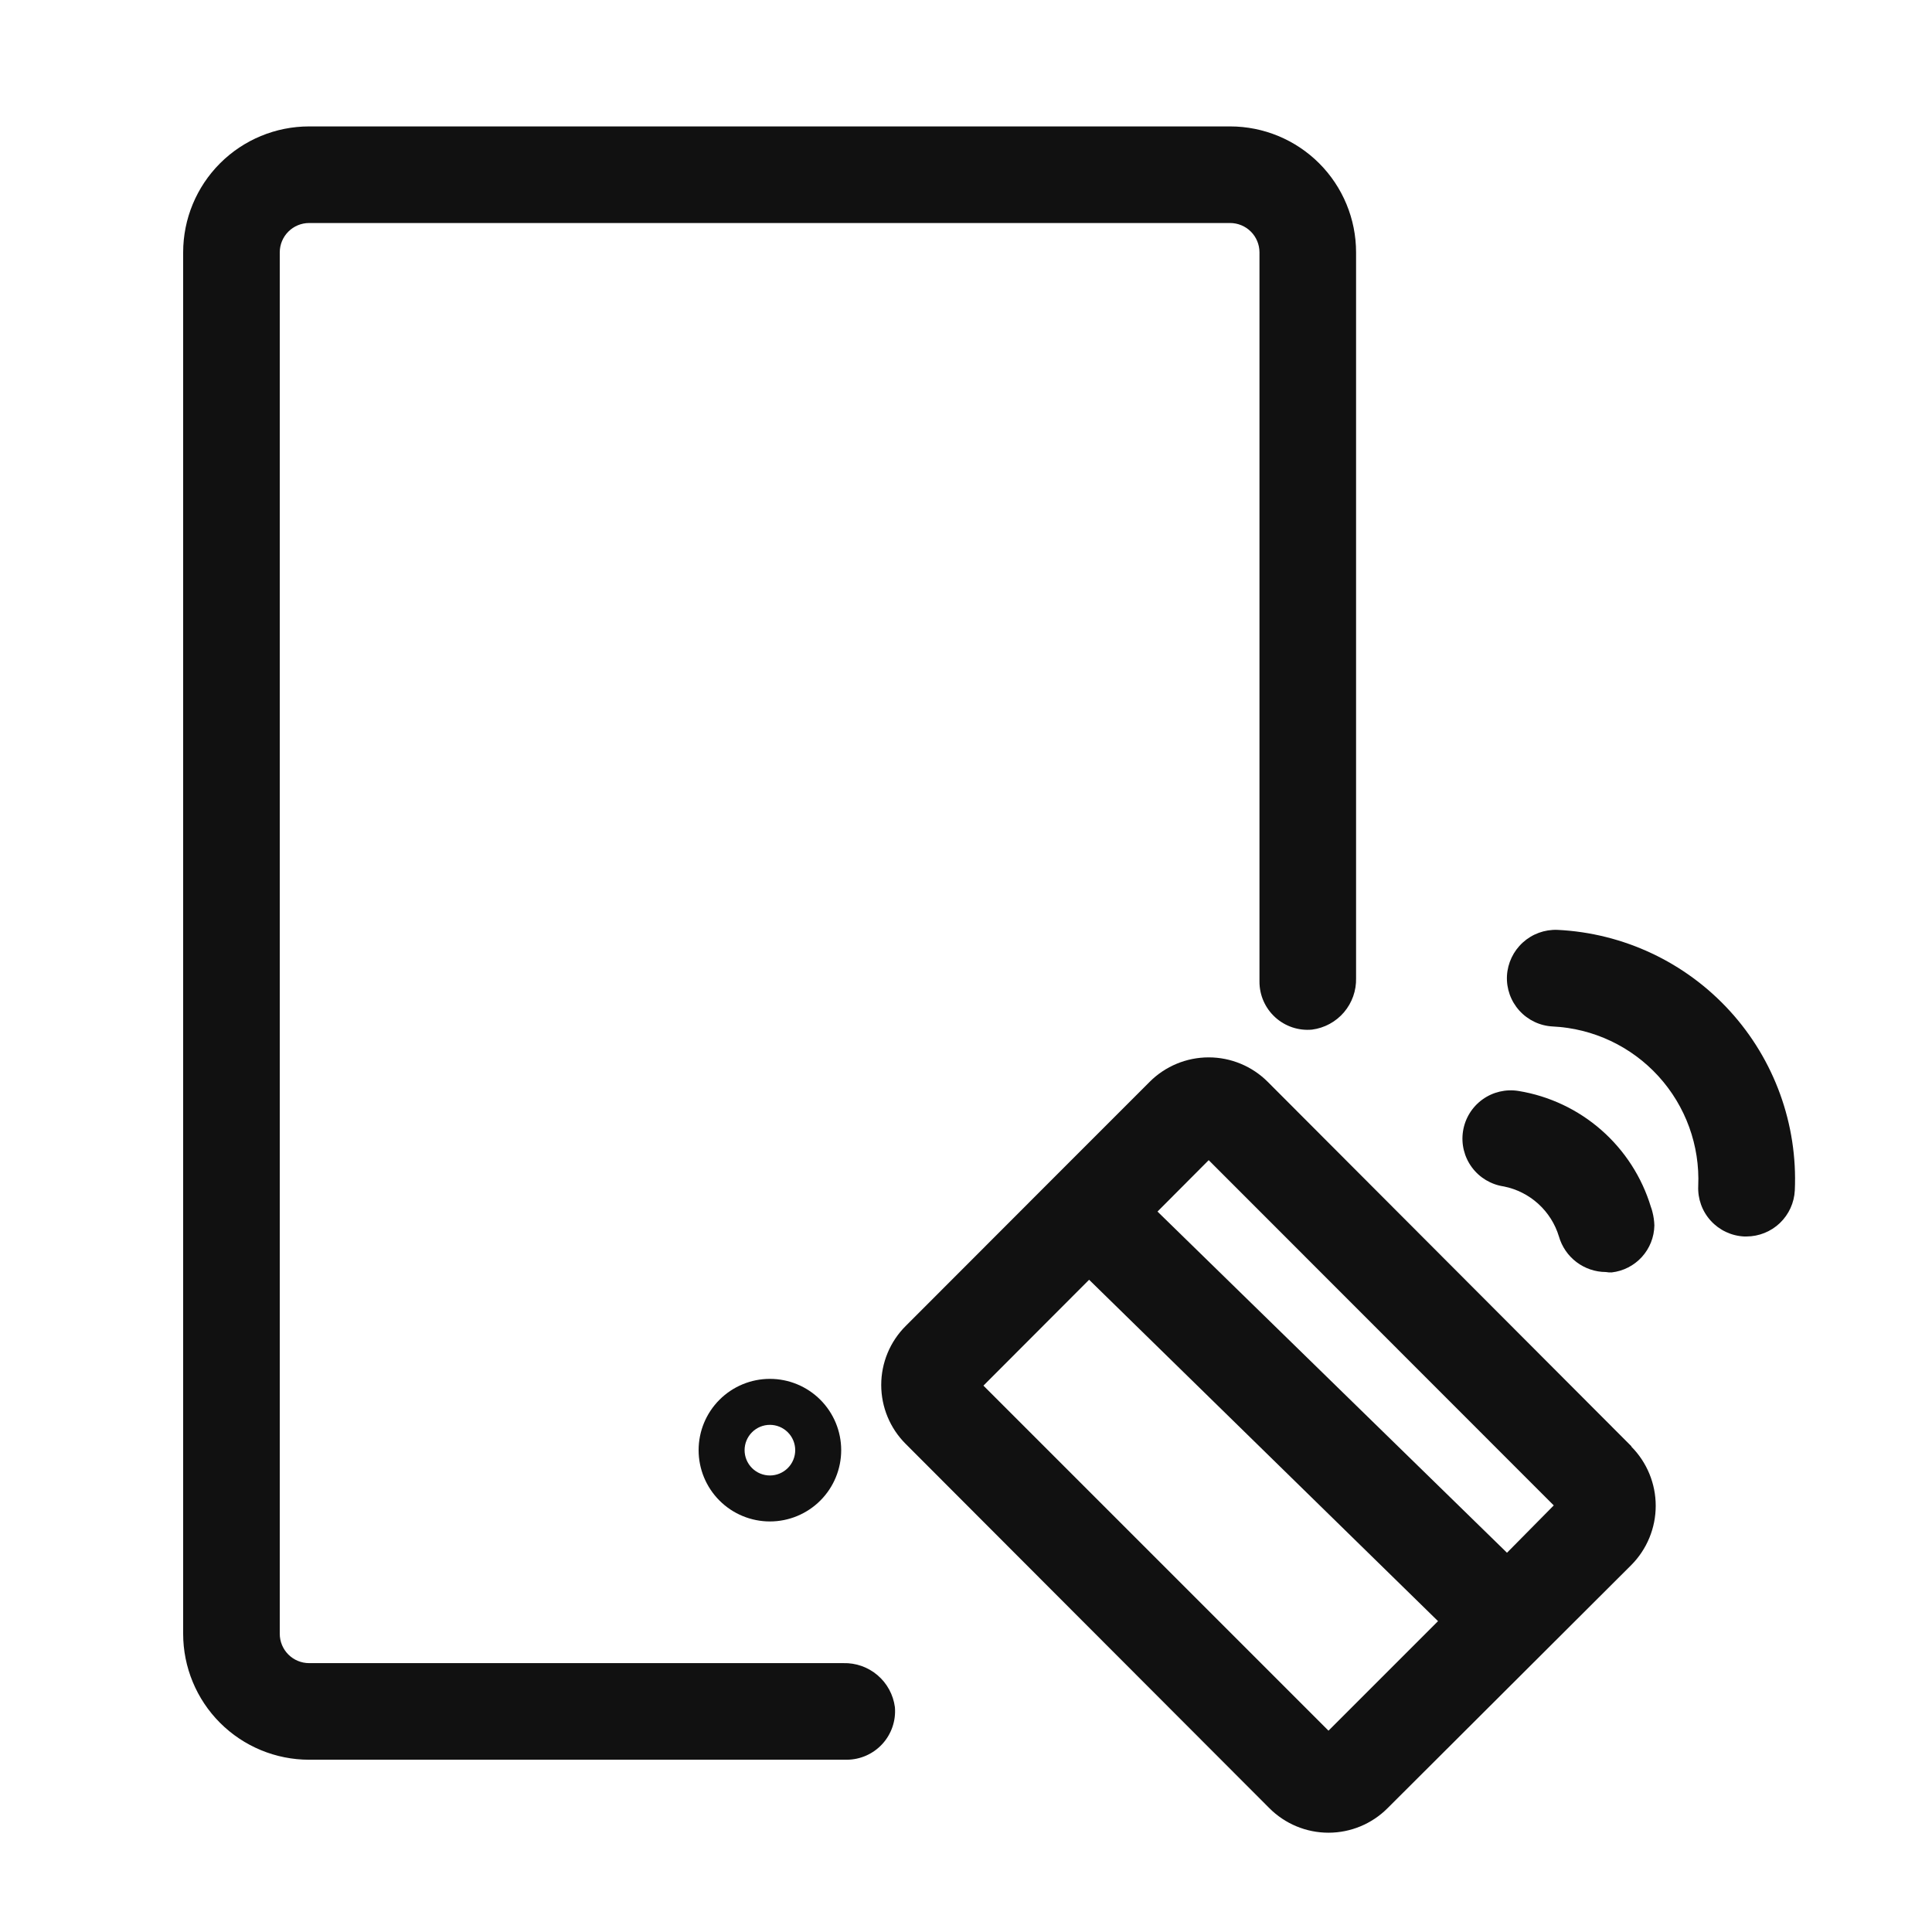 <?xml version="1.0" encoding="UTF-8"?>
<svg width="1200pt" height="1200pt" version="1.1" viewBox="0 0 1200 1200" xmlns="http://www.w3.org/2000/svg">
 <g fill="#111">
  <path d="m1013.3 898.32-225.84-226.32c-9.727-9.762-22.941-15.246-36.723-15.246-13.777 0-26.992 5.484-36.719 15.246l-49.559 49.559-101.88 102h-0.004c-9.754 9.707-15.234 22.902-15.234 36.66 0 13.762 5.481 26.953 15.234 36.66l225.84 226.2c9.73 9.762 22.941 15.25 36.723 15.25 13.777 0 26.992-5.488 36.719-15.25l151.44-151.08c9.672-9.773 15.098-22.969 15.098-36.719 0-13.754-5.426-26.949-15.098-36.723zm-188.16 176.64-214.32-214.32 65.641-65.762 216.72 212.04zm110.88-110.52-217.08-211.92 31.801-31.922 214.32 214.44z"/>
  <path d="m525.96 1093h-333.96c-20.75 0-40.652-8.242-55.324-22.918-14.672-14.672-22.914-34.574-22.914-55.324v-858c0-20.75 8.242-40.648 22.914-55.324 14.672-14.672 34.574-22.914 55.324-22.914h572.04c20.75 0 40.652 8.242 55.324 22.914 14.672 14.676 22.918 34.574 22.918 55.324v450.72c0.211 7.777-2.465 15.359-7.519 21.281-5.055 5.918-12.125 9.75-19.84 10.758-8.395 0.777-16.723-2.023-22.938-7.715-6.215-5.688-9.742-13.738-9.703-22.164v-452.88c0-4.836-1.922-9.477-5.344-12.895-3.422-3.422-8.059-5.344-12.898-5.344h-572.04c-4.836 0-9.477 1.922-12.898 5.344-3.418 3.418-5.34 8.059-5.34 12.895v858c0 4.84 1.922 9.477 5.34 12.898 3.422 3.422 8.062 5.344 12.898 5.344h331.8c7.777-0.215 15.363 2.465 21.281 7.519 5.918 5.051 9.75 12.121 10.758 19.84 0.703 8.375-2.125 16.66-7.797 22.859-5.676 6.195-13.68 9.742-22.082 9.781z"/>
  <path d="m478.2 945c-11.742 0-23.004-4.664-31.309-12.969s-12.969-19.566-12.969-31.312c0-11.742 4.664-23.004 12.969-31.309 8.305-8.305 19.566-12.969 31.309-12.969 11.746 0 23.008 4.664 31.312 12.969 8.305 8.305 12.969 19.566 12.969 31.309 0 11.746-4.664 23.008-12.969 31.312-8.305 8.305-19.566 12.969-31.312 12.969zm0-60c-4.168 0-8.168 1.656-11.113 4.606-2.949 2.945-4.606 6.945-4.606 11.113 0 4.172 1.656 8.168 4.606 11.117 2.945 2.949 6.945 4.606 11.113 4.606 4.172 0 8.168-1.656 11.117-4.606 2.949-2.949 4.606-6.945 4.606-11.117 0-4.168-1.656-8.168-4.606-11.113-2.949-2.949-6.945-4.606-11.117-4.606z"/>
  <path d="m1084.8 768h-1.441c-7.938-0.375-15.402-3.883-20.758-9.754-5.356-5.871-8.16-13.629-7.801-21.566 1.109-25.113-7.777-49.641-24.715-68.219-16.934-18.578-40.539-29.688-65.645-30.902-7.941-0.402-15.395-3.941-20.727-9.836-5.332-5.894-8.105-13.664-7.715-21.602 0.434-7.918 3.961-15.344 9.82-20.688 5.856-5.34 13.578-8.168 21.5-7.875 40.984 1.961 79.52 20.086 107.16 50.41 27.645 30.32 42.141 70.359 40.316 111.35-0.371 7.715-3.688 14.992-9.273 20.332-5.582 5.336-13.004 8.324-20.727 8.348z"/>
  <path d="m997.44 790.08c-6.598-0.027-13.004-2.195-18.262-6.18-5.258-3.981-9.082-9.559-10.898-15.898-2.359-7.789-6.785-14.793-12.809-20.266-6.019-5.473-13.414-9.211-21.395-10.812-7.934-1.145-15.082-5.414-19.852-11.859-4.766-6.449-6.754-14.535-5.519-22.457s5.59-15.02 12.094-19.711c6.504-4.691 14.613-6.582 22.52-5.254 19.039 3.137 36.82 11.547 51.328 24.273 14.504 12.723 25.16 29.258 30.75 47.727 0.391 1.016 0.711 2.059 0.961 3.121 0.715 2.746 1.117 5.562 1.199 8.398-0.129 7.25-2.891 14.207-7.769 19.574-4.879 5.363-11.543 8.77-18.75 9.586-1.203 0.051-2.41-0.027-3.598-0.242z"/>
 </g>
</svg>
